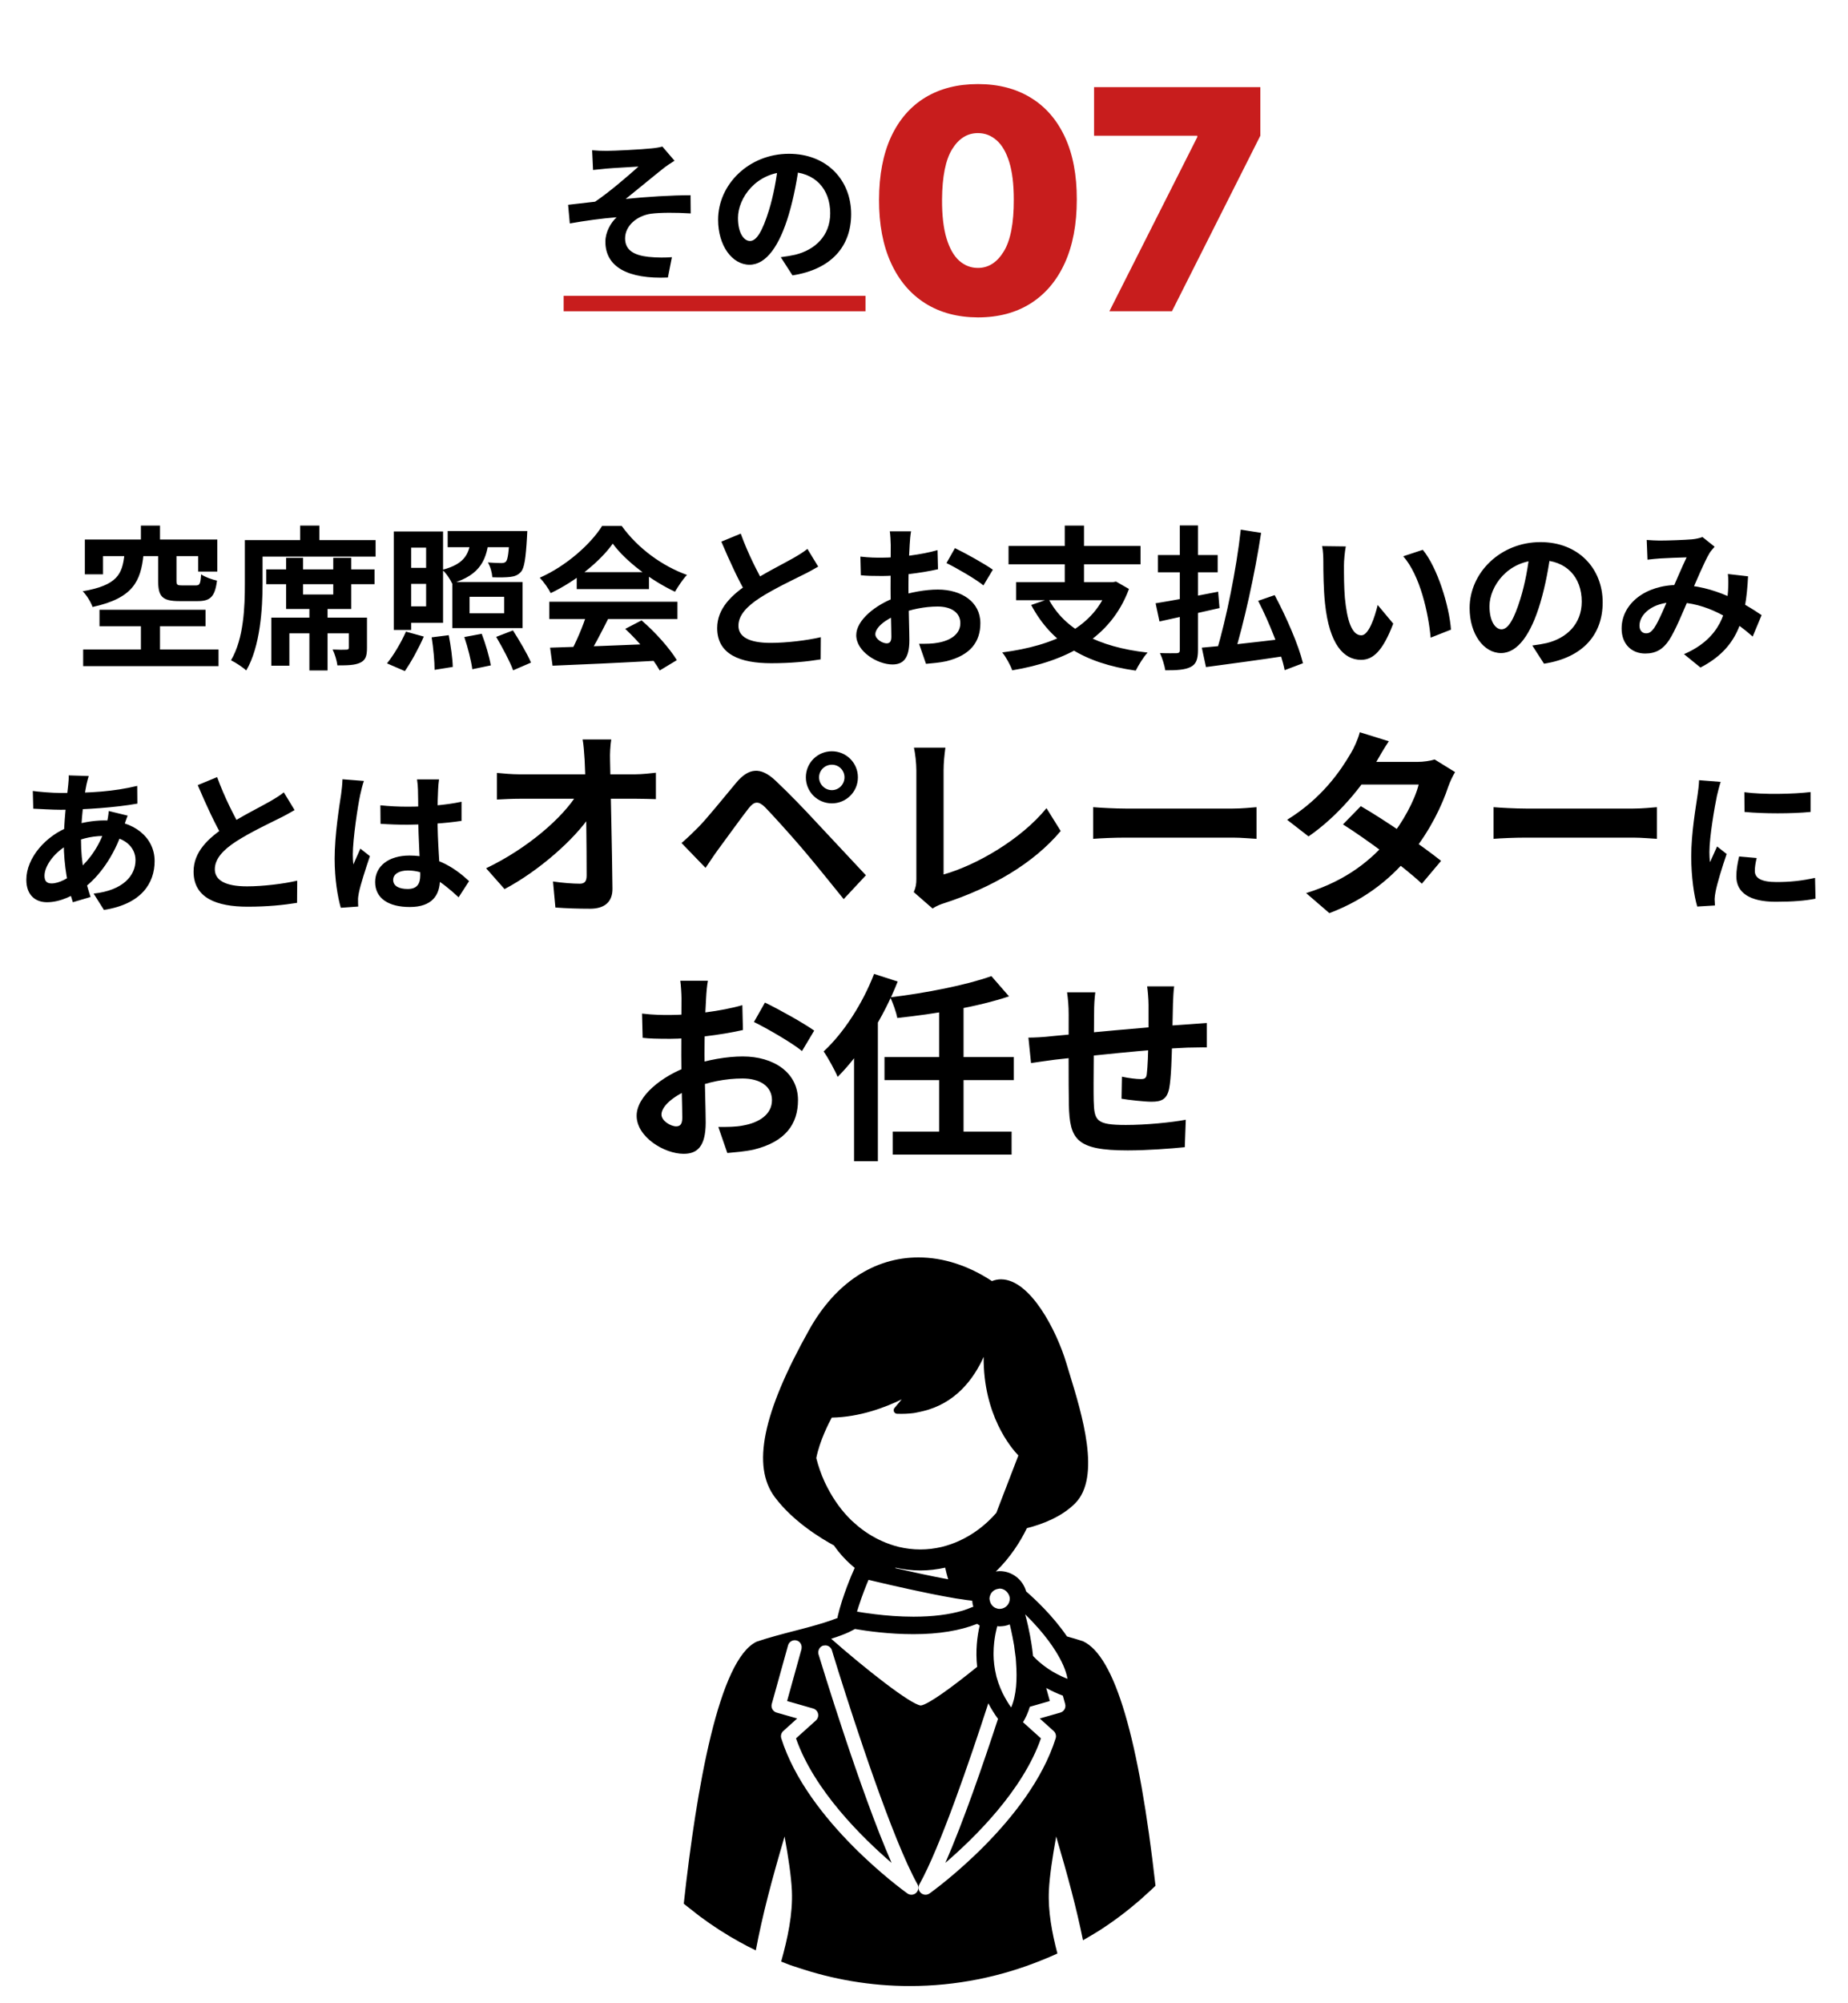 <svg width="600" height="650" viewBox="0 0 600 650" fill="none" xmlns="http://www.w3.org/2000/svg">
<rect width="600" height="650" fill="white"/>
<path d="M45.75 170.55H51.95V178.7H45.75V170.55ZM45.75 200.2H51.95V213.55H45.75V200.2ZM40.4 179.95H46.6C45.7 188.6 43.2 194.1 30.05 196.95C29.55 195.45 28.1 193.05 26.85 191.85C38.15 189.9 39.7 186.25 40.4 179.95ZM51.35 179.85H57.3V188.45C57.3 189.8 57.6 189.95 59.1 189.95C59.8 189.95 62.7 189.95 63.6 189.95C64.85 189.95 65.1 189.45 65.3 186.35C66.45 187.2 68.85 188.05 70.45 188.4C69.8 193.65 68.25 195.05 64.2 195.05C63 195.05 59.35 195.05 58.25 195.05C52.6 195.05 51.35 193.5 51.35 188.45V179.85ZM27.55 175.05H70.55V185.45H64.35V180.45H33.45V186.35H27.55V175.05ZM32.3 197.85H66.75V203.2H32.3V197.85ZM27 210.75H70.95V216.15H27V210.75ZM100.45 195.85H106.35V217.55H100.45V195.85ZM86.45 184.75H121.6V189.55H86.45V184.75ZM92.9 181H98.4V192.9H108.2V181H114.05V197.6H92.9V181ZM88.1 200.4H116V205.5H93.95V216H88.1V200.4ZM113.25 200.4H119.15V210.25C119.15 212.8 118.7 214.25 116.9 215.05C115.2 215.85 112.8 215.9 109.55 215.9C109.35 214.3 108.7 212.2 108 210.75C109.85 210.85 111.85 210.85 112.45 210.8C113.05 210.8 113.25 210.65 113.25 210.1V200.4ZM97.45 170.55H103.7V178.05H97.45V170.55ZM82.45 175.25H121.95V180.6H82.45V175.25ZM79.5 175.25H85.25V189.35C85.25 197.5 84.5 209.8 79.95 217.55C78.9 216.55 76.4 214.9 75 214.25C79.2 207.15 79.5 196.7 79.5 189.35V175.25ZM127.85 172.45H133.5V204.4H127.85V172.45ZM131.05 172.45H143.85V202.1H131.05V196.75H138.35V177.7H131.05V172.45ZM130.9 184.25H141.25V189.45H130.9V184.25ZM145.35 172.3H167.4V177.55H145.35V172.3ZM165.5 172.3H171.2C171.2 172.3 171.15 173.6 171.1 174.3C170.7 181.2 170.25 184.35 169.1 185.6C168.15 186.65 167 187.05 165.6 187.2C164.35 187.35 162.15 187.4 159.85 187.3C159.75 185.8 159.2 183.8 158.4 182.5C160.25 182.65 161.95 182.7 162.75 182.7C163.45 182.7 163.85 182.6 164.25 182.25C164.9 181.55 165.2 179.15 165.5 173.05V172.3ZM153 173.9H158.85C158.15 181.45 156.15 186.5 146.75 189.3C146.2 187.95 144.8 185.9 143.6 184.9C151.3 182.9 152.5 179.35 153 173.9ZM152.45 193.65V199H163.7V193.65H152.45ZM146.85 188.85H169.65V203.8H146.85V188.85ZM140.15 206.8L145.7 206.1C146.35 209.45 146.95 213.75 147 216.4L141.1 217.35C141.1 214.65 140.7 210.2 140.15 206.8ZM150.75 206.7L156.4 205.65C157.65 208.9 158.9 213.15 159.35 215.9L153.35 217.15C153 214.5 151.9 210.05 150.75 206.7ZM161.1 206.65L166.55 204.55C168.6 207.8 171.25 212.2 172.4 215L166.6 217.5C165.6 214.7 163.1 210.05 161.1 206.65ZM131.8 204.95L137.6 206.55C135.95 210.35 133.5 214.8 131.45 217.75L125.65 215.25C127.65 212.8 130.2 208.6 131.8 204.95ZM178.6 210.15C187.55 209.9 201.45 209.4 214.05 208.85L213.85 214.35C201.6 215.05 188.4 215.65 179.4 216L178.6 210.15ZM178.35 195.25H219.95V200.85H178.35V195.25ZM187.25 185.65H210.7V191.15H187.25V185.65ZM190.6 198.9L197.45 200.8C195.1 205.5 192.4 210.7 190.15 214.05L184.9 212.3C186.95 208.65 189.35 203.1 190.6 198.9ZM203 204.05L208.3 201.3C212.8 205.15 217.45 210.4 219.75 214.2L214.2 217.55C212.1 213.75 207.3 208.05 203 204.05ZM198.95 176.4C194.9 182.1 187.1 188.5 178.8 192.45C178.1 191 176.5 188.75 175.25 187.45C183.8 183.7 191.8 176.55 195.5 170.65H201.85C207.15 178 215.1 183.7 223.05 186.55C221.6 188.05 220.25 190.2 219.15 192C211.65 188.5 203.2 182.2 198.95 176.4ZM265.65 183.85C264.1 184.75 262.5 185.65 260.65 186.55C257.55 188.1 251.3 191.05 246.7 194C242.55 196.7 239.75 199.6 239.75 203.05C239.75 206.65 243.25 208.6 250.2 208.6C255.3 208.6 262.05 207.8 266.5 206.75L266.45 213.95C262.15 214.65 256.9 215.2 250.4 215.2C240.4 215.2 232.85 212.4 232.85 203.8C232.85 197.45 237.5 193 243.45 189.1C248.2 185.95 254.5 182.85 257.55 181.1C259.45 180 260.85 179.15 262.15 178.1L265.65 183.85ZM240.5 173.15C242.9 179.8 246.05 185.8 248.4 190L242.7 193.3C239.95 188.75 236.95 182.2 234.2 175.75L240.5 173.15ZM295.8 172.4C295.6 173.35 295.4 175.5 295.35 176.75C295.1 180.7 294.95 186.1 294.95 190.75C294.95 196.2 295.25 204.85 295.25 207.75C295.25 213.9 293.05 215.6 289.75 215.6C284.9 215.6 278 211.4 278 206.1C278 201.25 284.25 196.15 291.2 193.7C295.65 192.1 300.7 191.3 304.5 191.3C312.2 191.3 318.3 195.3 318.3 202.2C318.3 208.15 315.2 212.6 307.25 214.55C304.95 215.05 302.7 215.2 300.65 215.4L298.4 208.9C300.6 208.9 302.8 208.9 304.5 208.55C308.55 207.85 311.8 205.8 311.8 202.2C311.8 198.75 308.8 196.8 304.45 196.8C300.2 196.8 295.8 197.7 291.9 199.25C287.4 200.95 284.2 203.65 284.2 205.8C284.2 207.4 286.55 208.75 287.85 208.75C288.75 208.75 289.4 208.35 289.4 206.6C289.4 204 289.15 197.05 289.15 191C289.15 185.3 289.2 179.1 289.2 176.8C289.2 175.8 289.05 173.3 288.9 172.4H295.8ZM310.05 177.85C313.85 179.7 319.65 182.95 322.35 184.85L319.3 189.95C316.9 187.95 310.4 184.2 307.3 182.7L310.05 177.85ZM279.35 180.6C282.3 180.95 284.45 180.95 286.25 180.95C291.45 180.95 299.25 180 304.4 178.5L304.55 184.7C298.9 186 290.85 186.9 286.45 186.9C283.15 186.9 281.2 186.85 279.5 186.65L279.35 180.6ZM340.45 194.35C345.6 204.2 356.5 209.95 372.6 211.75C371.25 213.15 369.6 215.9 368.75 217.6C351.9 215.2 341.3 208.5 334.8 196.3L340.45 194.35ZM329.9 188.9H361.95V194.75H329.9V188.9ZM327.45 177.15H370.3V183.1H327.45V177.15ZM345.7 170.55H351.95V191.55H345.7V170.55ZM360 188.9H361.3L362.35 188.7L366.55 191.1C360.55 207.3 346 214.6 328.65 217.5C328.1 215.9 326.55 213.05 325.4 211.7C342.2 209.5 355.45 203.6 360 190V188.9ZM402.85 171.85L409.45 172.9C407.4 186.45 403.85 202.25 400.7 212.55L395 211.35C398.1 200.95 401.45 184.65 402.85 171.85ZM390.2 210.15C396.85 209.6 407.5 208.4 417.4 207.2L417.6 212.8C408.45 214.2 398.6 215.5 391.55 216.45L390.2 210.15ZM408.5 194.95L413.85 193.1C417.6 200.1 421.6 209.25 423.05 215.2L417.1 217.45C415.95 211.6 412.2 202.2 408.5 194.95ZM375.95 180.1H395.35V185.7H375.95V180.1ZM383.05 170.5H388.95V210.9C388.95 213.95 388.35 215.5 386.6 216.4C384.75 217.35 382.15 217.5 378.35 217.5C378.1 215.95 377.35 213.45 376.6 211.9C378.85 212 381.3 211.95 382.05 211.95C382.8 211.9 383.05 211.65 383.05 210.9V170.5ZM375.2 195.75C380.3 194.95 388.15 193.45 395.5 192L395.95 197.3C389.2 198.85 381.95 200.45 376.45 201.65L375.2 195.75ZM436.95 177.3C436.6 179.05 436.35 182 436.35 183.4C436.35 186.65 436.35 190.35 436.65 194C437.35 201.2 438.85 206.15 442 206.15C444.4 206.15 446.35 200.25 447.3 196.3L452.35 202.35C449 211.1 445.9 214.1 441.9 214.1C436.35 214.1 431.6 209.2 430.2 195.8C429.7 191.2 429.65 185.3 429.65 182.25C429.65 180.9 429.6 178.75 429.25 177.2L436.95 177.3ZM461.95 178.4C466.7 184.15 470.55 196.65 471.1 204.3L464.5 206.9C463.75 198.8 461.05 186.7 455.6 180.5L461.95 178.4ZM503.55 178.75C502.85 183.85 501.85 189.7 500.1 195.6C497.1 205.7 492.8 211.9 487.35 211.9C481.75 211.9 477.15 205.75 477.15 197.3C477.15 185.8 487.2 175.9 500.15 175.9C512.5 175.9 520.35 184.5 520.35 195.45C520.35 205.95 513.9 213.4 501.3 215.35L497.5 209.45C499.45 209.2 500.85 208.95 502.2 208.65C508.55 207.1 513.55 202.55 513.55 195.2C513.55 187.35 508.65 181.75 500 181.75C489.4 181.75 483.6 190.4 483.6 196.7C483.6 201.75 485.6 204.2 487.5 204.2C489.65 204.2 491.55 201 493.65 194.25C495.1 189.55 496.2 183.8 496.7 178.55L503.55 178.75ZM534.65 175.2C536 175.3 537.75 175.4 538.8 175.4C541.7 175.4 547 175.2 549.3 175C550.55 174.9 551.85 174.6 552.75 174.25L556.7 177.4C556.05 178.15 555.45 178.8 555.05 179.45C553.35 182.3 550.65 188.75 548.4 193.95C546.4 198.55 544 204.5 541.95 207.65C539.95 210.7 537.6 212.05 534.15 212.05C529.8 212.05 526.5 209.05 526.5 203.95C526.5 195.95 534.15 189.8 544.85 189.8C556.5 189.8 566.7 196 571.95 199.6L569.05 206.55C562.9 201.1 554.1 195.4 543.8 195.4C536.5 195.4 532.3 199.35 532.3 203C532.3 204.65 533.25 205.5 534.45 205.5C535.45 205.5 536.1 205.05 537.05 203.8C538.7 201.35 540.5 196.75 542.3 192.8C544.05 188.85 546.1 183.95 547.6 180.85C545.6 180.9 541.25 181.05 539 181.2C537.95 181.25 536.2 181.45 534.9 181.6L534.65 175.2ZM567.55 187C566.85 201.2 564.05 210.4 552.1 216.6L546.75 212.25C559.1 206.95 560.6 197.6 561.05 191.75C561.15 189.8 561.2 187.8 561 186.25L567.55 187ZM28.8 251.8C28.5 252.75 28.3 253.65 28.1 254.45C27.15 259.1 26.3 266.3 26.3 272.5C26.3 280.4 27.75 286 29.4 291.05L23.65 292.75C22.15 288.25 20.7 280.85 20.7 273.5C20.7 266.95 21.6 259.6 22.15 254.65C22.25 253.65 22.35 252.5 22.3 251.6L28.8 251.8ZM19.85 257.3C29.35 257.3 36.9 256.85 44.55 255L44.6 260.75C37.75 262 27.25 262.75 19.7 262.75C17.05 262.75 13.15 262.5 10.8 262.4L10.65 256.65C12.45 256.9 16.8 257.3 19.85 257.3ZM41.45 264.65C41.05 265.55 40.3 267.85 39.95 268.9C37.1 277.9 31.95 284.65 27.2 288.15C23.95 290.55 19.6 292.75 15.25 292.75C11.6 292.75 8.55 290.55 8.55 285.45C8.55 278.4 14.85 271.05 22.8 268.15C26.1 266.95 30.2 266.2 33.95 266.2C43.3 266.2 50.2 271.6 50.2 279.4C50.2 286.5 46 293.35 33.75 295.25L30.4 289.95C40.05 288.9 44 284.05 44 279.1C44 274.85 40.35 271.25 33.6 271.25C29.05 271.25 25.45 272.55 23 273.65C18 276 14.45 280.8 14.45 284.15C14.45 285.8 15.1 286.65 16.75 286.65C19.1 286.65 22.45 285 25.5 282.15C29.15 278.8 32.55 274.35 34.55 267.45C34.9 266.4 35.25 264.25 35.3 263.15L41.45 264.65ZM95.65 262.85C94.1 263.75 92.5 264.65 90.65 265.55C87.55 267.1 81.3 270.05 76.7 273C72.55 275.7 69.75 278.6 69.75 282.05C69.75 285.65 73.25 287.6 80.2 287.6C85.3 287.6 92.05 286.8 96.5 285.75L96.45 292.95C92.15 293.65 86.9 294.2 80.4 294.2C70.4 294.2 62.85 291.4 62.85 282.8C62.85 276.45 67.5 272 73.45 268.1C78.2 264.95 84.5 261.85 87.55 260.1C89.45 259 90.85 258.15 92.15 257.1L95.65 262.85ZM70.5 252.15C72.9 258.8 76.05 264.8 78.4 269L72.7 272.3C69.95 267.75 66.95 261.2 64.2 254.75L70.5 252.15ZM123.5 261.3C126.4 261.6 129.25 261.75 132.3 261.75C138.4 261.75 144.65 261.25 149.85 260.15V266.35C144.6 267.15 138.3 267.55 132.3 267.6C129.35 267.6 126.5 267.5 123.55 267.3L123.5 261.3ZM142.55 252.9C142.4 253.85 142.3 255.05 142.25 256.1C142.15 257.75 142.05 261.2 142.05 264.8C142.05 274 142.85 280.5 142.85 285.25C142.85 290.5 140.25 294.3 133.05 294.3C126.1 294.3 121.8 291.45 121.8 286.2C121.8 281.1 126.1 277.6 132.95 277.6C142.35 277.6 148.4 282.3 152.3 285.9L148.9 291.15C143.15 285.8 138.1 282.45 132.45 282.45C129.6 282.45 127.65 283.6 127.65 285.5C127.65 287.55 129.65 288.45 132.35 288.45C135.4 288.45 136.45 286.85 136.45 283.9C136.45 280.45 135.8 272.05 135.8 264.85C135.8 261.05 135.75 257.7 135.7 256.2C135.7 255.4 135.55 253.85 135.4 252.9H142.55ZM118.15 253.4C117.75 254.4 117.15 257 116.95 257.9C116.2 261.25 114.55 272.25 114.55 277.25C114.55 278.2 114.6 279.5 114.75 280.5C115.45 278.75 116.3 277.05 117 275.35L120.1 277.8C118.7 281.95 117.05 287 116.5 289.75C116.35 290.45 116.2 291.55 116.25 292.05C116.25 292.6 116.25 293.45 116.3 294.15L110.65 294.55C109.65 291.1 108.65 285.35 108.65 278.6C108.65 271.05 110.15 261.6 110.75 257.75C110.95 256.35 111.15 254.4 111.2 252.85L118.15 253.4ZM198.46 239.935C198.135 242.015 198.005 244.485 198.07 246.565C198.265 257.29 198.72 275.165 198.85 288.295C198.915 292.455 196.51 294.86 191.57 294.86C187.605 294.86 184.03 294.73 180.325 294.47L179.545 286.02C182.535 286.475 186.045 286.735 188.255 286.735C189.88 286.735 190.465 285.89 190.465 284.07C190.465 275.1 190.335 257.29 189.815 246.565C189.62 243.77 189.49 241.69 189.165 239.935H198.46ZM161.345 250.79C163.165 250.985 166.285 251.245 168.495 251.245C173.045 251.245 203.075 251.245 206.26 251.245C208.34 251.245 211.395 250.92 212.955 250.725V259.305C210.94 259.24 208.405 259.175 206.65 259.175C204.115 259.175 172.33 259.175 168.755 259.175C166.35 259.175 163.62 259.305 161.345 259.435V250.79ZM157.835 281.73C171.42 275.23 182.795 265.22 187.475 257.55H191.7L191.765 264.505C186.5 272.37 174.995 282.575 163.815 288.49L157.835 281.73ZM265.93 252.22C265.93 254.495 267.815 256.38 270.09 256.38C272.365 256.38 274.185 254.495 274.185 252.22C274.185 249.945 272.365 248.125 270.09 248.125C267.815 248.125 265.93 249.945 265.93 252.22ZM261.64 252.22C261.64 247.54 265.41 243.77 270.09 243.77C274.77 243.77 278.54 247.54 278.54 252.22C278.54 256.9 274.77 260.67 270.09 260.67C265.41 260.67 261.64 256.9 261.64 252.22ZM221.275 273.54C223.16 271.915 224.59 270.55 226.605 268.535C229.53 265.61 234.6 259.24 239.085 253.91C242.985 249.295 246.82 248.58 251.825 253.325C256.245 257.485 261.185 262.62 265.085 266.845C269.44 271.525 276.135 278.675 281.14 284.005L273.925 291.74C269.57 286.345 264.11 279.585 260.275 275.1C256.44 270.615 250.72 264.31 248.38 261.905C246.235 259.825 244.87 259.955 243.05 262.295C240.45 265.61 235.9 271.98 233.235 275.555C231.74 277.57 230.245 279.91 229.075 281.6L221.275 273.54ZM296.675 289.465C297.39 287.84 297.52 286.735 297.52 285.24C297.52 280.3 297.52 257.225 297.52 249.945C297.52 247.54 297.13 244.42 296.74 242.6H306.945C306.62 245.07 306.36 247.475 306.36 249.945C306.36 257.16 306.36 278.805 306.36 283.745C316.955 280.755 331.45 272.435 339.77 262.23L344.385 269.64C335.48 280.235 321.96 288.035 306.62 293.04C305.775 293.3 304.345 293.755 302.785 294.795L296.675 289.465ZM354.915 261.905C357.32 262.1 362 262.36 365.38 262.36C373.05 262.36 394.5 262.36 400.285 262.36C403.34 262.36 406.2 262.035 407.955 261.905V272.175C406.395 272.11 403.08 271.785 400.35 271.785C394.435 271.785 373.05 271.785 365.38 271.785C361.74 271.785 357.385 271.98 354.915 272.175V261.905ZM441.82 261.58C449.815 266.195 461.84 274.515 467.885 279.325L461.645 286.735C455.99 281.405 443.64 272.305 436.035 267.495L441.82 261.58ZM472.435 250.53C471.655 251.765 470.81 253.585 470.225 255.21C468.275 261.19 464.31 269.51 458.46 276.725C452.35 284.33 444.03 291.61 431.615 296.29L424.075 289.79C437.66 285.565 445.395 278.74 450.985 272.24C455.34 267.105 459.37 259.63 460.605 254.56H438.635L441.625 247.215H460.15C462.165 247.215 464.31 246.89 465.805 246.435L472.435 250.53ZM450.92 240.52C449.36 242.795 447.67 245.785 446.89 247.15C442.535 255.015 434.215 264.96 424.855 271.395L417.9 266C429.275 258.98 435.255 250.075 438.57 244.42C439.545 242.86 440.91 239.87 441.495 237.595L450.92 240.52ZM484.915 261.905C487.32 262.1 492 262.36 495.38 262.36C503.05 262.36 524.5 262.36 530.285 262.36C533.34 262.36 536.2 262.035 537.955 261.905V272.175C536.395 272.11 533.08 271.785 530.35 271.785C524.435 271.785 503.05 271.785 495.38 271.785C491.74 271.785 487.385 271.98 484.915 272.175V261.905ZM566.35 257.05C572.5 257.9 582.5 257.65 587.85 257V263.45C581.75 264.05 572.65 264.05 566.4 263.45L566.35 257.05ZM570.35 278.4C569.95 280.1 569.75 281.3 569.75 282.6C569.75 284.85 571.7 286.2 576.8 286.2C581.25 286.2 584.95 285.8 589.3 284.85L589.45 291.6C586.2 292.25 582.15 292.6 576.5 292.6C567.9 292.6 563.75 289.5 563.75 284.4C563.75 282.4 564.05 280.45 564.65 277.9L570.35 278.4ZM558.65 253.7C558.3 254.75 557.65 257.3 557.45 258.2C556.75 261.5 555 271.5 555 276.5C555 277.5 555.05 278.75 555.2 279.75C555.95 278.05 556.75 276.35 557.5 274.65L560.6 277.1C559.15 281.3 557.5 286.7 557 289.35C556.85 290.1 556.7 291.2 556.7 291.7C556.75 292.25 556.75 293.1 556.8 293.8L551.05 294.15C550.05 290.75 549.1 284.65 549.1 277.85C549.1 270.3 550.6 261.9 551.15 258C551.35 256.65 551.6 254.75 551.65 253.15L558.65 253.7ZM229.84 318.22C229.58 319.455 229.32 322.25 229.255 323.875C228.93 329.01 228.735 336.03 228.735 342.075C228.735 349.16 229.125 360.405 229.125 364.175C229.125 372.17 226.265 374.38 221.975 374.38C215.67 374.38 206.7 368.92 206.7 362.03C206.7 355.725 214.825 349.095 223.86 345.91C229.645 343.83 236.21 342.79 241.15 342.79C251.16 342.79 259.09 347.99 259.09 356.96C259.09 364.695 255.06 370.48 244.725 373.015C241.735 373.665 238.81 373.86 236.145 374.12L233.22 365.67C236.08 365.67 238.94 365.67 241.15 365.215C246.415 364.305 250.64 361.64 250.64 356.96C250.64 352.475 246.74 349.94 241.085 349.94C235.56 349.94 229.84 351.11 224.77 353.125C218.92 355.335 214.76 358.845 214.76 361.64C214.76 363.72 217.815 365.475 219.505 365.475C220.675 365.475 221.52 364.955 221.52 362.68C221.52 359.3 221.195 350.265 221.195 342.4C221.195 334.99 221.26 326.93 221.26 323.94C221.26 322.64 221.065 319.39 220.87 318.22H229.84ZM248.365 325.305C253.305 327.71 260.845 331.935 264.355 334.405L260.39 341.035C257.27 338.435 248.82 333.56 244.79 331.61L248.365 325.305ZM208.455 328.88C212.29 329.335 215.085 329.335 217.425 329.335C224.185 329.335 234.325 328.1 241.02 326.15L241.215 334.21C233.87 335.9 223.405 337.07 217.685 337.07C213.395 337.07 210.86 337.005 208.65 336.745L208.455 328.88ZM321.88 316.725L327.6 323.29C317.33 326.735 303.42 329.01 291.33 330.31C291.005 328.425 289.9 325.435 289.055 323.615C300.755 322.185 313.69 319.65 321.88 316.725ZM287.17 342.985H329.16V350.46H287.17V342.985ZM289.835 367.165H328.445V374.64H289.835V367.165ZM304.915 326.28H312.845V369.505H304.915V326.28ZM277.29 334.73L284.96 327.125L285.025 327.255V376.785H277.29V334.73ZM283.79 316.01L291.46 318.48C286.975 329.855 279.565 341.88 271.96 349.42C271.18 347.47 268.84 343.18 267.41 341.165C273.91 335.185 280.085 325.63 283.79 316.01ZM381.225 320.04C381.03 321.08 380.9 323.94 380.835 325.63C380.705 330.05 380.705 333.755 380.575 337.07C380.445 342.855 380.25 349.875 379.6 353.19C378.885 356.635 377.195 357.48 373.88 357.48C371.605 357.48 366.34 356.895 364.13 356.505L364.26 349.355C366.275 349.81 369.005 350.135 370.305 350.135C371.54 350.135 372.125 349.94 372.32 348.64C372.645 346.17 372.775 341.49 372.905 337.005C372.905 333.625 372.905 329.855 372.905 326.02C372.905 324.33 372.645 321.275 372.45 320.04H381.225ZM355.615 321.99C355.355 324.135 355.225 325.955 355.225 328.75C355.225 334.665 354.965 351.825 355.095 357.155C355.29 363.59 355.81 365.02 365.56 365.02C371.93 365.02 380.185 364.24 384.995 363.33L384.67 372.235C380.315 372.69 372.385 373.275 366.145 373.275C349.375 373.275 347.295 369.7 347.035 358.455C346.905 352.865 346.97 333.105 346.97 329.205C346.97 326.475 346.775 324.265 346.45 321.99H355.615ZM333.905 336.68C335.725 336.68 338.715 336.55 342.03 336.16C348.595 335.575 373.035 333.17 385.58 332.39C387.335 332.26 389.87 332.065 391.82 331.935V339.865C390.65 339.8 387.205 339.93 385.515 339.93C375.375 340.255 350.09 342.985 342.55 343.83C340.535 344.09 336.505 344.675 334.75 344.935L333.905 336.68Z" fill="black"/>
<path d="M192.25 48.75C193.85 48.9 195.3 48.95 197 48.95C199.15 48.95 208.5 48.5 211.55 48.15C213.2 48 214.35 47.75 215.05 47.55L219 52.15C217.95 52.8 216.05 54.05 215.05 54.9C211.45 57.75 206.55 61.85 203.15 64.55C209.85 63.85 218.15 63.35 224.2 63.35L224.25 69.25C219.45 68.95 214.4 68.95 211.35 69.35C206.8 70 202.95 73.25 202.95 77.35C202.95 81.3 206.05 82.85 210.55 83.35C213.35 83.65 216.3 83.6 218.15 83.45L216.85 90.05C204 90.6 196.55 86.7 196.55 78.4C196.55 75.3 198.35 72.2 200.2 70.5C195.6 70.85 190.05 71.6 185 72.5L184.45 66.45C187.1 66.15 190.6 65.75 193.2 65.45C197.65 62.5 204.2 56.85 207.3 54.05C205.25 54.2 199.05 54.5 197 54.7C195.8 54.8 194.1 55 192.55 55.15L192.25 48.75ZM259.55 52.75C258.85 57.85 257.85 63.7 256.1 69.6C253.1 79.7 248.8 85.9 243.35 85.9C237.75 85.9 233.15 79.75 233.15 71.3C233.15 59.8 243.2 49.9 256.15 49.9C268.5 49.9 276.35 58.5 276.35 69.45C276.35 79.95 269.9 87.4 257.3 89.35L253.5 83.45C255.45 83.2 256.85 82.95 258.2 82.65C264.55 81.1 269.55 76.55 269.55 69.2C269.55 61.35 264.65 55.75 256 55.75C245.4 55.75 239.6 64.4 239.6 70.7C239.6 75.75 241.6 78.2 243.5 78.2C245.65 78.2 247.55 75 249.65 68.25C251.1 63.55 252.2 57.8 252.7 52.55L259.55 52.75Z" fill="black"/>
<path d="M317.506 102.989C310.901 102.965 305.195 101.438 300.389 98.408C295.583 95.377 291.878 91.01 289.274 85.304C286.67 79.599 285.38 72.757 285.403 64.778C285.427 56.776 286.729 49.982 289.31 44.395C291.914 38.808 295.607 34.558 300.389 31.646C305.195 28.734 310.901 27.278 317.506 27.278C324.111 27.278 329.816 28.746 334.622 31.682C339.428 34.594 343.133 38.843 345.737 44.43C348.341 50.017 349.632 56.8 349.608 64.778C349.608 72.804 348.306 79.669 345.702 85.375C343.098 91.081 339.393 95.448 334.587 98.479C329.804 101.485 324.111 102.989 317.506 102.989ZM317.506 86.938C320.915 86.938 323.708 85.162 325.886 81.611C328.088 78.036 329.177 72.425 329.153 64.778C329.153 59.783 328.656 55.699 327.662 52.527C326.668 49.355 325.295 47.011 323.543 45.496C321.791 43.957 319.778 43.188 317.506 43.188C314.097 43.188 311.315 44.916 309.161 48.372C307.006 51.829 305.905 57.297 305.858 64.778C305.834 69.868 306.32 74.059 307.314 77.349C308.308 80.617 309.681 83.031 311.433 84.594C313.209 86.156 315.233 86.938 317.506 86.938ZM360.19 101L388.741 44.466V44.04H355.219V28.273H409.196V44.04L380.503 101H360.19Z" fill="#C81D1D"/>
<rect x="183" y="96" width="98" height="5" fill="#C81D1D"/>
<path d="M351.632 532.543C350.057 532.019 348.302 531.501 346.422 530.982C341.856 524.29 335.938 518.784 333.164 516.376C332.113 512.597 328.667 509.791 324.555 509.791C324.129 509.791 323.722 509.865 323.314 509.916C328.028 505.438 331.525 499.802 333.4 495.852C338.656 494.514 344.741 492.124 349.048 487.822C357.569 479.292 351.326 458.967 347.195 445.524L346.2 442.255C343.051 431.756 334.507 415.104 324.99 415.104C323.986 415.104 323.008 415.308 322.05 415.673C314.478 410.672 306.254 408 298.215 408C283.817 408 271.235 416.308 262.77 431.395C247.586 458.458 244.029 475.75 251.591 485.822C257.551 493.778 266.804 499.321 270.758 501.456C272.713 504.276 274.991 506.67 277.506 508.735C276.575 510.791 273.555 517.752 271.972 524.503C271.935 524.656 271.972 524.814 271.962 524.971C269.314 526.041 265.919 527.036 263.414 527.731C261.677 528.217 259.806 528.699 257.88 529.194C253.856 530.241 249.688 531.32 245.724 532.658C233.415 538.303 226.126 580.083 222 617.704C222.88 618.436 223.801 619.117 224.704 619.83C225.575 620.515 226.441 621.224 227.335 621.886C231.396 624.91 235.675 627.66 240.134 630.129C241.005 630.606 241.871 631.078 242.751 631.532C243.622 631.99 244.506 632.412 245.391 632.842C247.581 621.293 250.475 610.369 254.736 595.883C255.94 602.487 256.889 608.817 257.107 613.509C257.44 621.011 255.74 628.925 253.624 636.478C254.509 636.82 255.389 637.191 256.282 637.52C257.167 637.844 258.074 638.112 258.977 638.413C270.42 642.266 282.646 644.415 295.39 644.415C310.487 644.415 324.865 641.428 338.054 636.103C338.943 635.746 339.818 635.399 340.684 635.024C341.569 634.644 342.449 634.264 343.315 633.866C341.541 627.119 340.249 620.145 340.546 613.513C340.763 608.813 341.722 602.492 342.917 595.888C346.769 608.993 349.511 619.186 351.618 629.564C352.489 629.073 353.355 628.568 354.216 628.054C355.068 627.54 355.934 627.035 356.777 626.498C361.408 623.539 365.784 620.246 369.928 616.676C370.813 615.907 371.683 615.12 372.54 614.324C373.425 613.513 374.314 612.712 375.161 611.879C369.78 563.986 361.959 537.335 351.636 532.547L351.632 532.543ZM340.37 532.302C341.254 533.478 342.069 534.673 342.819 535.881C344.662 538.85 346.093 541.869 346.593 544.726C345.352 544.263 344.222 543.726 343.139 543.161C342.125 542.638 341.194 542.068 340.309 541.471C339.235 540.744 338.23 539.98 337.313 539.174C336.637 538.567 335.993 537.951 335.405 537.317C335.327 536.539 335.234 535.77 335.132 535.015C335.076 534.603 335.016 534.21 334.951 533.802C334.924 533.617 334.896 533.432 334.868 533.251C334.734 532.371 334.59 531.533 334.433 530.718C334.234 529.676 334.035 528.69 333.826 527.773C333.817 527.713 333.798 527.662 333.789 527.606C333.456 526.124 333.136 524.846 332.849 523.809C334.331 525.244 335.85 526.847 337.346 528.56C338.397 529.769 339.397 531.01 340.365 532.302H340.37ZM328.302 554.016C327.514 552.946 326.866 551.867 326.269 550.793C325.718 549.802 325.236 548.806 324.828 547.82C324.324 546.616 323.898 545.416 323.583 544.24C323.546 544.106 323.518 543.967 323.481 543.833C323.425 543.629 323.393 543.425 323.347 543.217C323.138 542.323 322.985 541.443 322.865 540.572C322.837 540.359 322.8 540.151 322.777 539.943C322.666 538.933 322.596 537.947 322.587 536.993C322.578 536.803 322.587 536.613 322.587 536.423C322.596 534.075 322.86 531.931 323.221 530.084C323.337 529.505 323.458 528.954 323.583 528.435C323.657 528.162 323.717 527.898 323.782 527.648C324.046 527.666 324.287 527.722 324.551 527.722C324.657 527.722 324.75 527.694 324.847 527.694C325.319 527.675 325.778 527.638 326.232 527.555C326.783 527.449 327.324 527.286 327.843 527.078C327.987 527.675 328.139 528.282 328.278 528.917C328.45 529.685 328.603 530.473 328.765 531.278C328.917 532.075 329.07 532.862 329.209 533.682C329.228 533.788 329.246 533.904 329.265 534.015C329.283 534.131 329.293 534.251 329.311 534.372C329.32 534.46 329.33 534.538 329.339 534.622C329.413 535.066 329.455 535.506 329.51 535.946C329.594 536.557 329.691 537.164 329.756 537.775C329.765 537.877 329.783 537.975 329.793 538.081C329.839 538.498 329.839 538.915 329.876 539.341C329.876 539.387 329.876 539.419 329.885 539.466C330.284 544.763 330.02 550.066 328.311 554.011L328.302 554.016ZM275.75 529.523C276.376 529.218 276.973 528.889 277.589 528.565C281.622 529.259 288.722 530.246 296.585 530.246H296.594C304.869 530.246 311.746 529.079 317.252 526.897C317.526 527.078 317.794 527.259 318.077 527.444C317.262 530.977 316.673 535.641 317.262 540.836C309.042 547.509 301.28 553.145 298.946 553.386C295.598 553.034 280.775 541.332 269.86 531.737C272.31 530.959 274.213 530.246 275.755 529.523H275.75ZM277.343 494.12C277.061 493.856 276.755 493.625 276.473 493.356C273.417 490.402 270.819 486.84 268.739 482.849C268.568 482.506 268.378 482.163 268.207 481.807C268.035 481.459 267.855 481.121 267.702 480.765C266.6 478.343 265.701 475.773 265.025 473.096C266.146 467.46 269.087 461.746 270.054 459.972C279.242 459.819 287.582 456.592 292.755 454.059L290.412 456.865C290.139 457.194 290.078 457.657 290.25 458.046C290.421 458.444 290.801 458.703 291.236 458.727C293.144 458.805 294.918 458.717 296.608 458.513C297.122 458.453 297.585 458.319 298.081 458.231C298.595 458.143 299.085 458.009 299.581 457.898C310.135 455.434 316.122 447.52 319.369 440.273C319.216 459.111 328.241 469.776 330.64 472.267L324.824 487.378L324.416 488.452L323.999 489.517L323.485 490.874C320.022 494.861 315.849 497.996 311.237 500.052C310.343 500.455 309.426 500.816 308.495 501.131C307.592 501.437 306.671 501.729 305.726 501.946C303.494 502.47 301.179 502.761 298.808 502.761C296.437 502.761 294.121 502.474 291.88 501.946C290.94 501.729 290.027 501.442 289.111 501.131C288.18 500.816 287.272 500.446 286.378 500.048C283.447 498.746 280.705 497.01 278.2 494.884C277.913 494.63 277.621 494.38 277.33 494.116L277.343 494.12ZM290.75 508.666C293.362 509.245 296.057 509.573 298.817 509.573C301.577 509.573 304.263 509.245 306.875 508.666C307.148 509.93 307.481 511.18 307.852 512.445C302.48 511.44 296.168 510.074 290.713 508.837C290.722 508.772 290.741 508.721 290.75 508.666ZM324.551 515.459C325.625 515.459 326.542 516.01 327.139 516.807C327.213 516.909 327.273 516.997 327.338 517.099C327.639 517.594 327.852 518.141 327.852 518.756C327.852 519.201 327.755 519.627 327.588 520.016C327.102 521.188 325.949 522.012 324.611 522.035C324.592 522.035 324.574 522.044 324.546 522.044C324.055 522.044 323.597 521.919 323.171 521.72C322.726 521.512 322.355 521.197 322.05 520.826C321.916 520.664 321.804 520.498 321.707 520.322C321.564 520.062 321.471 519.798 321.411 519.502C321.346 519.252 321.258 519.016 321.258 518.756C321.258 518.242 321.402 517.765 321.61 517.325C322.087 516.348 323.032 515.677 324.152 515.533C324.287 515.515 324.416 515.455 324.551 515.455V515.459ZM283.716 513.028C283.905 513.079 284.114 513.125 284.322 513.172C284.984 513.334 285.698 513.496 286.466 513.676C287.328 513.875 288.24 514.089 289.208 514.311C293.042 515.191 297.599 516.191 302.031 517.094C304.879 517.668 307.676 518.201 310.19 518.622C311.404 518.826 312.533 518.997 313.589 519.136C314.321 519.238 315.011 519.321 315.65 519.386C315.696 520.067 315.821 520.715 316.011 521.34C315.831 521.424 315.622 521.475 315.442 521.549C314.511 521.929 313.58 522.299 312.547 522.605C308.162 523.906 302.832 524.573 296.594 524.573H296.585C292.056 524.573 287.731 524.216 284.165 523.781C282.826 523.623 281.613 523.457 280.53 523.295C279.687 523.17 278.899 523.04 278.251 522.929C278.441 522.271 278.649 521.637 278.858 520.993C279.932 517.65 281.164 514.561 281.988 512.621C282.493 512.736 283.081 512.884 283.716 513.028ZM297.428 614.208C297.002 614.592 296.46 614.791 295.918 614.791C295.455 614.791 294.996 614.648 294.598 614.365C293.278 613.421 262.117 590.924 253.661 564.037C253.397 563.19 253.652 562.263 254.314 561.671L258.829 557.6L252.138 555.683C250.943 555.34 250.248 554.099 250.572 552.895L255.347 535.729L255.861 533.872C256.194 532.663 257.445 531.964 258.653 532.292C259.64 532.566 260.256 533.455 260.274 534.427C260.283 534.566 260.274 534.705 260.246 534.844C260.237 534.927 260.256 535.006 260.228 535.089L255.551 551.941L264.016 554.363C264.803 554.59 265.419 555.234 265.6 556.035C265.789 556.836 265.516 557.679 264.914 558.235L258.445 564.051C264.317 580.921 279.946 596.263 289.476 604.455C279.182 581 266.378 538.831 265.752 536.784C265.678 536.53 265.669 536.275 265.678 536.025C265.688 535.937 265.697 535.849 265.706 535.761C265.715 535.729 265.734 535.701 265.734 535.668C265.896 534.881 266.447 534.205 267.271 533.955C267.378 533.922 267.489 533.941 267.596 533.923C267.739 533.904 267.873 533.876 268.022 533.881C268.952 533.922 269.814 534.52 270.101 535.469C270.101 535.488 270.138 535.604 270.189 535.766C270.254 535.988 270.36 536.344 270.504 536.817C270.791 537.748 271.217 539.123 271.768 540.887C271.93 541.411 272.101 541.962 272.282 542.541C277.283 558.461 289.731 596.847 297.886 611.406C298.4 612.337 298.21 613.495 297.414 614.208H297.428ZM301.813 614.365C301.415 614.643 300.956 614.791 300.493 614.791C299.951 614.791 299.41 614.592 298.984 614.208C298.187 613.499 297.997 612.342 298.511 611.406C305.24 599.384 314.9 571.132 320.878 552.678C321.341 553.562 321.855 554.442 322.406 555.326C322.911 556.123 323.43 556.929 324.027 557.725C319.271 572.271 312.705 591.299 306.935 604.451C316.47 596.259 332.099 580.917 337.966 564.046L332.141 558.809C332.557 558.147 332.909 557.452 333.243 556.739C333.289 556.637 333.345 556.54 333.386 556.438C333.766 555.59 334.081 554.71 334.363 553.803L340.856 551.941L339.68 547.709C340.55 548.195 341.472 548.649 342.421 549.084C343.282 549.473 344.148 549.862 345.079 550.195L345.829 552.9C346.163 554.104 345.468 555.34 344.273 555.688L337.582 557.605L342.097 561.675C342.759 562.268 343.009 563.194 342.75 564.042C334.294 590.928 303.133 613.425 301.813 614.37V614.365Z" fill="black"/>
</svg>
